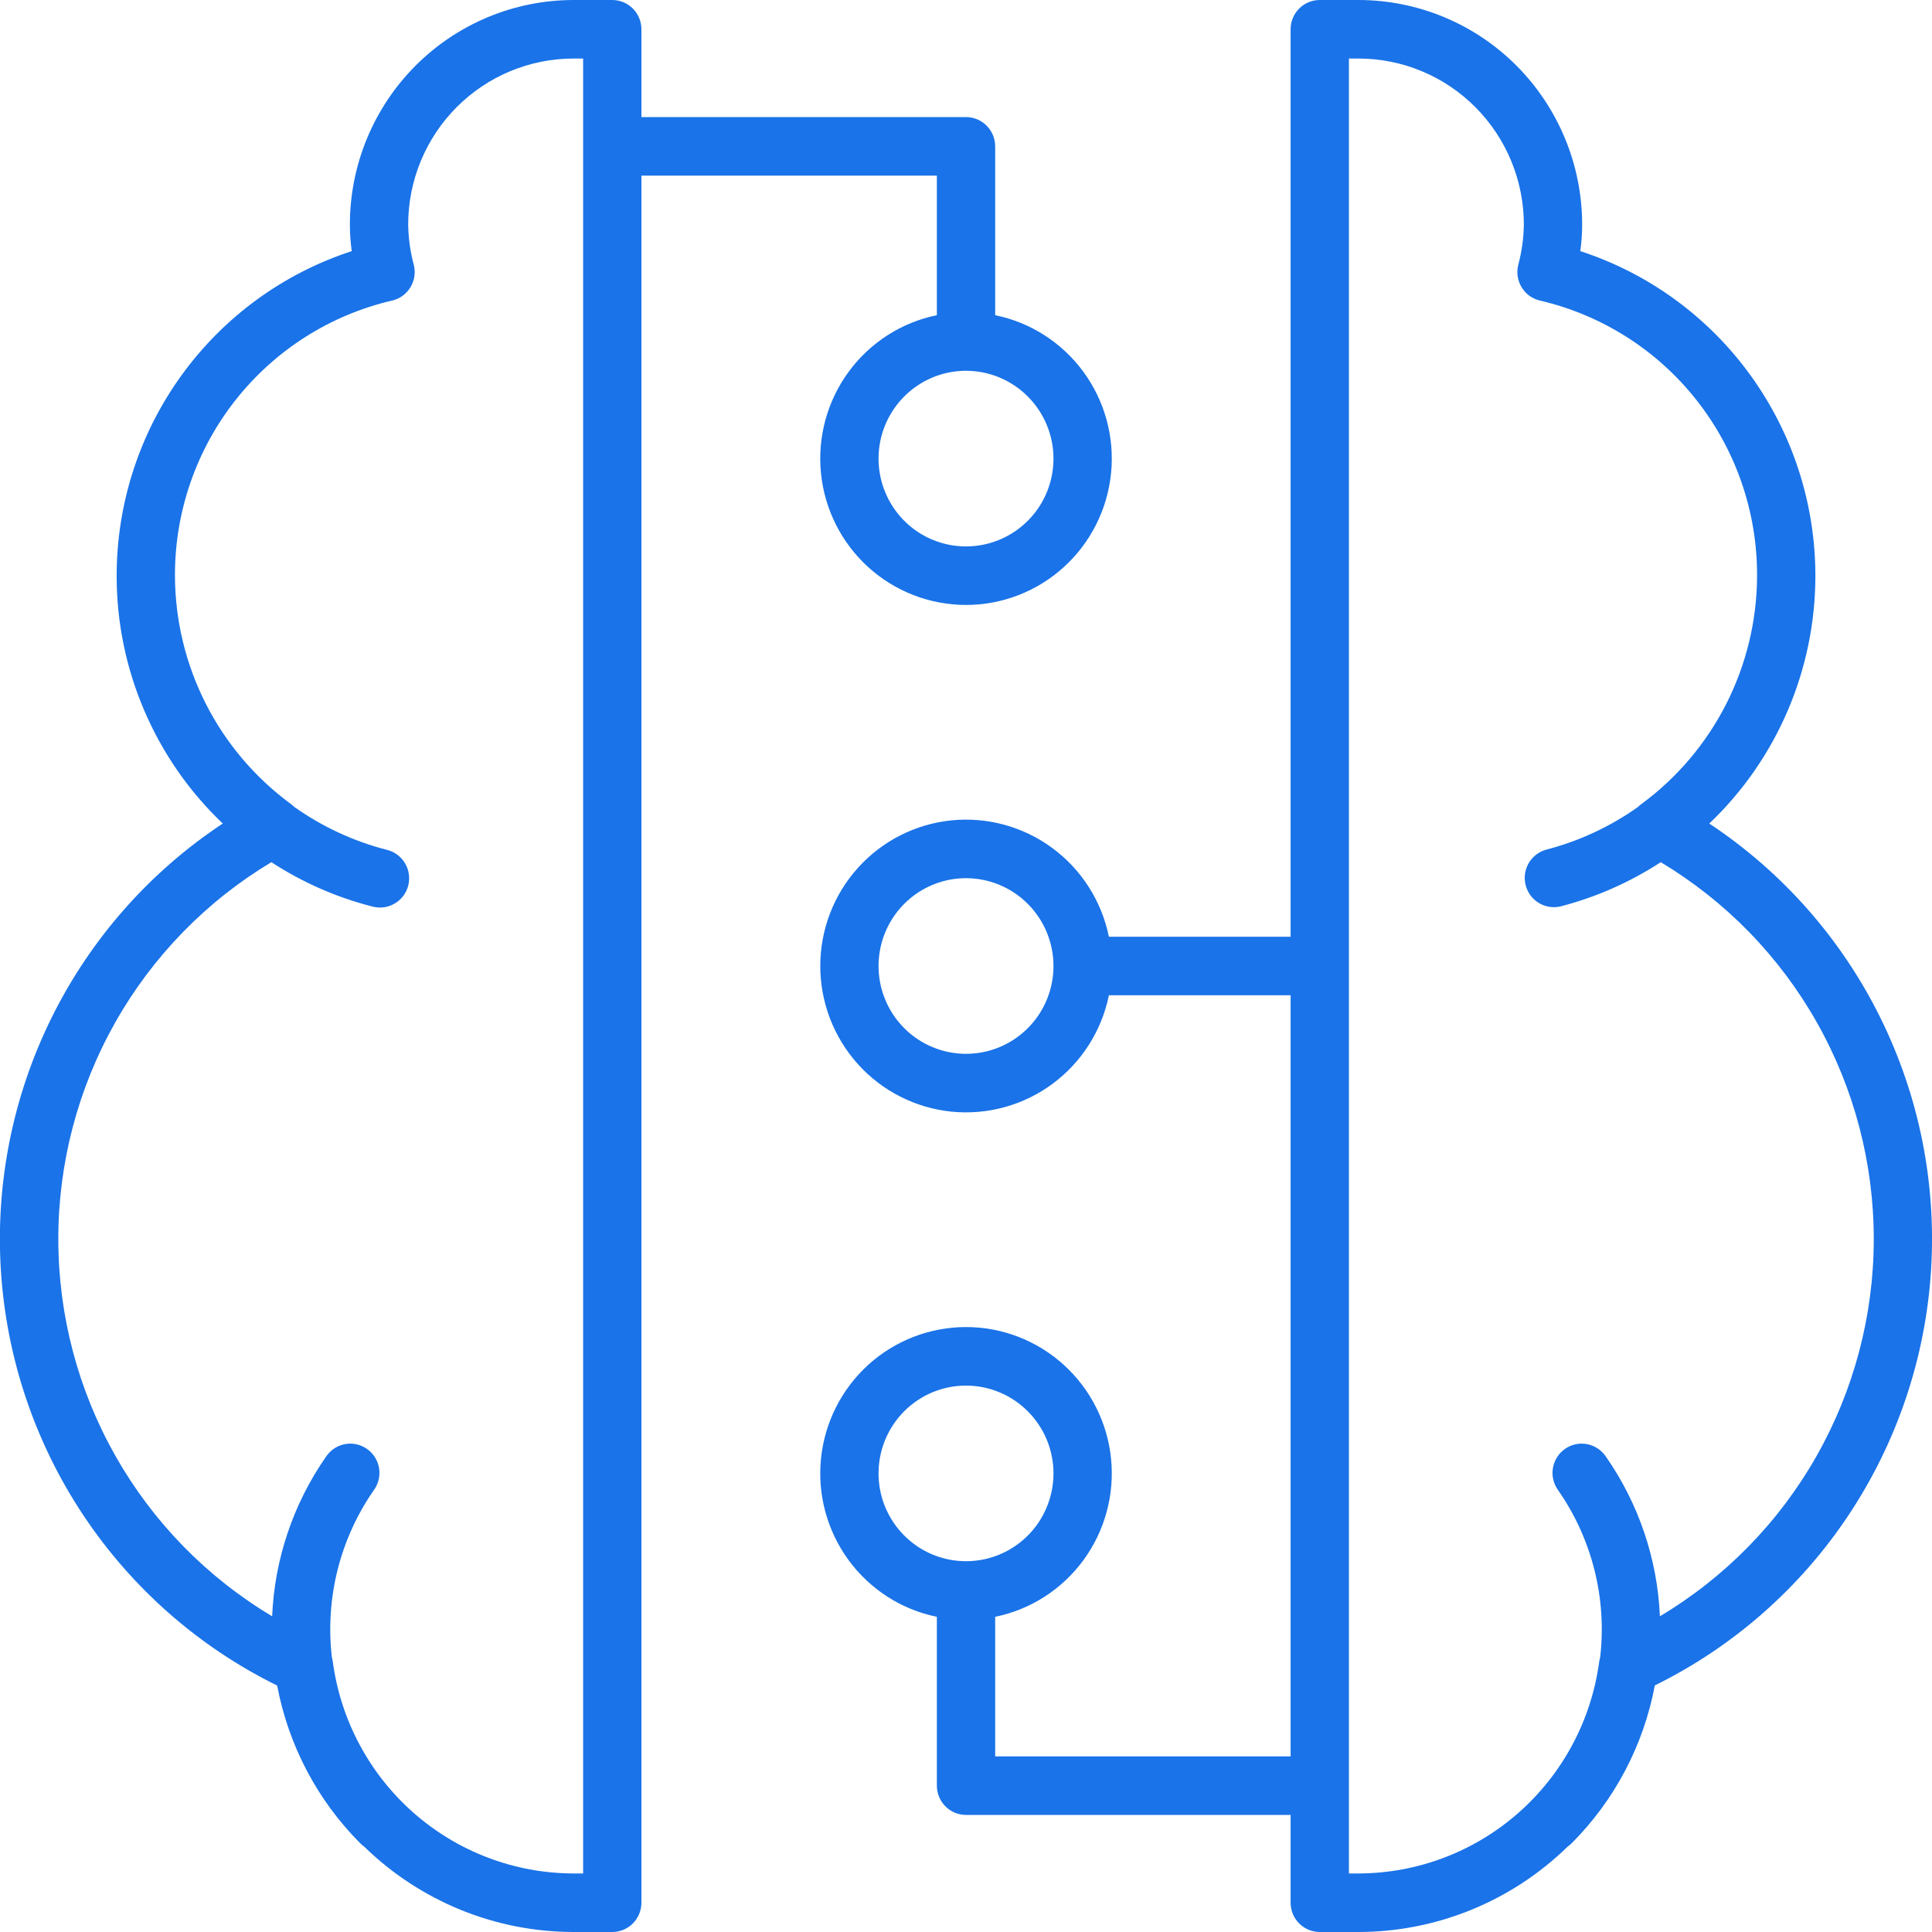 <svg xmlns="http://www.w3.org/2000/svg" fill="none" viewBox="0 0 50 50" height="50" width="50">
<g clip-path="url(#clip0_1384_2510)">
<path fill="#1A73E8" d="M35.161 50H34.155C33.955 50 33.763 49.92 33.622 49.778C33.48 49.636 33.401 49.443 33.401 49.242V46.97H25C24.8 46.97 24.608 46.89 24.467 46.748C24.325 46.606 24.246 46.413 24.246 46.212V41.843C23.33 41.656 22.516 41.133 21.962 40.377C21.408 39.621 21.153 38.685 21.247 37.751C21.341 36.817 21.777 35.952 22.47 35.322C23.164 34.693 24.066 34.344 25 34.344C25.935 34.344 26.837 34.693 27.53 35.322C28.224 35.952 28.66 36.817 28.754 37.751C28.848 38.685 28.593 39.621 28.039 40.377C27.485 41.133 26.671 41.656 25.755 41.843V45.455H33.401V25.758H28.698C28.511 26.677 27.99 27.495 27.237 28.051C26.484 28.607 25.552 28.863 24.622 28.769C23.692 28.674 22.83 28.237 22.203 27.54C21.576 26.844 21.229 25.939 21.229 25C21.229 24.061 21.576 23.156 22.203 22.46C22.83 21.763 23.692 21.326 24.622 21.231C25.552 21.137 26.484 21.393 27.237 21.949C27.99 22.505 28.511 23.323 28.698 24.242H33.401V0.758C33.401 0.557 33.48 0.364 33.622 0.222C33.763 0.08 33.955 0 34.155 0L35.161 0C36.695 0.002 38.166 0.614 39.25 1.703C40.334 2.792 40.944 4.268 40.946 5.808C40.946 6.039 40.93 6.27 40.898 6.499C42.666 7.075 44.206 8.198 45.299 9.707C46.392 11.216 46.981 13.033 46.982 14.899V14.908C46.981 16.107 46.737 17.293 46.265 18.394C45.793 19.495 45.103 20.488 44.236 21.313C46.122 22.562 47.647 24.289 48.654 26.319C49.662 28.35 50.118 30.612 49.975 32.876C49.832 35.14 49.095 37.326 47.84 39.212C46.585 41.099 44.856 42.619 42.827 43.618C42.536 45.166 41.786 46.59 40.675 47.703C40.644 47.734 40.61 47.762 40.574 47.787C39.125 49.203 37.184 49.997 35.161 50ZM34.91 48.485H35.161C36.682 48.481 38.15 47.925 39.294 46.919C40.438 45.913 41.181 44.526 41.386 43.013C41.392 42.972 41.401 42.932 41.412 42.893C41.589 41.365 41.202 39.825 40.323 38.565C40.264 38.483 40.222 38.391 40.199 38.293C40.176 38.194 40.172 38.093 40.189 37.993C40.206 37.894 40.242 37.799 40.296 37.714C40.349 37.629 40.419 37.555 40.502 37.497C40.584 37.44 40.677 37.399 40.775 37.378C40.873 37.357 40.974 37.355 41.073 37.374C41.172 37.393 41.266 37.431 41.349 37.487C41.433 37.542 41.505 37.614 41.561 37.698C42.409 38.913 42.894 40.347 42.958 41.829C44.643 40.824 46.039 39.397 47.009 37.688C47.979 35.978 48.491 34.045 48.493 32.078C48.495 30.11 47.988 28.175 47.022 26.464C46.056 24.752 44.663 23.322 42.98 22.313C42.182 22.834 41.304 23.221 40.382 23.459C40.19 23.502 39.989 23.469 39.822 23.367C39.654 23.264 39.533 23.1 39.484 22.909C39.435 22.718 39.462 22.515 39.559 22.344C39.657 22.173 39.817 22.047 40.005 21.992C40.86 21.771 41.667 21.397 42.388 20.886C42.419 20.855 42.453 20.827 42.488 20.802C43.41 20.122 44.16 19.234 44.679 18.21C45.197 17.186 45.469 16.055 45.473 14.906V14.9C45.478 13.249 44.925 11.645 43.903 10.351C42.882 9.057 41.453 8.15 39.85 7.778C39.753 7.755 39.661 7.713 39.58 7.654C39.499 7.595 39.431 7.52 39.379 7.434C39.327 7.348 39.292 7.253 39.278 7.154C39.263 7.054 39.268 6.953 39.292 6.856C39.384 6.514 39.432 6.162 39.437 5.808C39.436 4.67 38.985 3.579 38.183 2.774C37.382 1.969 36.295 1.516 35.161 1.515H34.91V48.485ZM25 35.859C24.553 35.859 24.115 35.992 23.743 36.242C23.371 36.491 23.081 36.846 22.909 37.262C22.738 37.677 22.693 38.134 22.78 38.575C22.868 39.016 23.083 39.42 23.4 39.738C23.716 40.056 24.12 40.273 24.559 40.36C24.998 40.448 25.453 40.403 25.867 40.231C26.28 40.059 26.634 39.768 26.883 39.394C27.131 39.02 27.264 38.581 27.264 38.131C27.264 37.529 27.025 36.951 26.6 36.525C26.176 36.099 25.601 35.859 25 35.859ZM25 22.727C24.553 22.727 24.115 22.861 23.743 23.11C23.371 23.36 23.081 23.715 22.909 24.13C22.738 24.546 22.693 25.003 22.78 25.443C22.868 25.884 23.083 26.289 23.4 26.607C23.716 26.925 24.12 27.141 24.559 27.229C24.998 27.317 25.453 27.272 25.867 27.1C26.28 26.928 26.634 26.636 26.883 26.263C27.131 25.889 27.264 25.45 27.264 25C27.264 24.397 27.025 23.82 26.6 23.393C26.176 22.967 25.601 22.728 25 22.727ZM15.845 50H14.839C12.818 49.998 10.877 49.206 9.427 47.792C9.391 47.767 9.357 47.738 9.326 47.707C8.215 46.594 7.465 45.171 7.173 43.622C5.144 42.623 3.414 41.103 2.158 39.216C0.902 37.329 0.166 35.143 0.023 32.878C-0.12 30.613 0.336 28.351 1.344 26.32C2.352 24.289 3.878 22.562 5.765 21.313C4.898 20.488 4.208 19.495 3.736 18.394C3.263 17.293 3.019 16.107 3.019 14.908V14.899C3.019 13.033 3.609 11.216 4.702 9.707C5.795 8.198 7.335 7.075 9.103 6.499C9.071 6.27 9.055 6.039 9.055 5.808C9.056 4.268 9.666 2.792 10.751 1.703C11.835 0.614 13.306 0.002 14.839 0L15.845 0C16.046 0 16.238 0.08 16.379 0.222C16.52 0.364 16.6 0.557 16.6 0.758V3.03H25C25.201 3.03 25.392 3.11 25.534 3.252C25.675 3.394 25.755 3.587 25.755 3.788V8.157C26.671 8.344 27.485 8.867 28.039 9.623C28.593 10.379 28.848 11.315 28.754 12.249C28.66 13.183 28.224 14.048 27.53 14.678C26.837 15.307 25.935 15.656 25 15.656C24.066 15.656 23.164 15.307 22.47 14.678C21.777 14.048 21.341 13.183 21.247 12.249C21.153 11.315 21.408 10.379 21.962 9.623C22.516 8.867 23.33 8.344 24.246 8.157V4.545H16.6V49.242C16.6 49.443 16.52 49.636 16.379 49.778C16.238 49.92 16.046 50 15.845 50ZM8.589 42.892C8.6 42.932 8.609 42.972 8.614 43.013C8.819 44.526 9.563 45.913 10.707 46.919C11.851 47.925 13.319 48.481 14.839 48.485H15.091V1.515H14.839C13.706 1.516 12.619 1.969 11.818 2.774C11.016 3.579 10.565 4.67 10.564 5.808C10.569 6.162 10.617 6.513 10.709 6.855C10.733 6.952 10.739 7.053 10.724 7.153C10.709 7.252 10.675 7.348 10.623 7.434C10.57 7.52 10.502 7.594 10.421 7.654C10.34 7.713 10.248 7.755 10.15 7.778C8.548 8.15 7.12 9.057 6.098 10.351C5.077 11.644 4.523 13.248 4.528 14.899V14.905C4.532 16.054 4.805 17.186 5.325 18.21C5.844 19.234 6.596 20.121 7.519 20.801C7.554 20.826 7.588 20.854 7.619 20.885C8.34 21.396 9.147 21.77 10.001 21.991C10.1 22.013 10.193 22.055 10.275 22.115C10.357 22.174 10.426 22.249 10.478 22.335C10.531 22.422 10.566 22.518 10.58 22.618C10.595 22.718 10.59 22.82 10.565 22.919C10.54 23.017 10.495 23.109 10.434 23.189C10.373 23.27 10.296 23.337 10.208 23.387C10.121 23.438 10.024 23.47 9.924 23.482C9.824 23.494 9.722 23.486 9.625 23.458C8.701 23.221 7.822 22.834 7.023 22.313C5.34 23.322 3.947 24.752 2.981 26.463C2.014 28.175 1.507 30.109 1.509 32.077C1.511 34.044 2.022 35.978 2.992 37.687C3.962 39.397 5.358 40.824 7.043 41.829C7.106 40.347 7.591 38.914 8.438 37.698C8.494 37.614 8.566 37.542 8.649 37.487C8.733 37.431 8.827 37.393 8.926 37.374C9.024 37.355 9.126 37.357 9.224 37.378C9.322 37.399 9.415 37.44 9.497 37.497C9.58 37.555 9.65 37.629 9.703 37.714C9.757 37.799 9.793 37.894 9.81 37.993C9.826 38.093 9.823 38.194 9.8 38.293C9.777 38.391 9.735 38.483 9.675 38.565C8.798 39.825 8.412 41.365 8.589 42.892ZM25 9.596C24.553 9.596 24.115 9.729 23.743 9.979C23.371 10.229 23.081 10.584 22.909 10.999C22.738 11.414 22.693 11.871 22.78 12.312C22.868 12.753 23.083 13.158 23.4 13.476C23.716 13.794 24.12 14.01 24.559 14.098C24.998 14.185 25.453 14.14 25.867 13.968C26.28 13.796 26.634 13.505 26.883 13.131C27.131 12.758 27.264 12.318 27.264 11.869C27.264 11.266 27.025 10.688 26.6 10.262C26.176 9.836 25.601 9.596 25 9.596Z"></path>
</g>
<defs>
<clipPath id="clip0_1384_2510">
<rect fill="white" height="50" width="50"></rect>
</clipPath>
</defs>
</svg>
